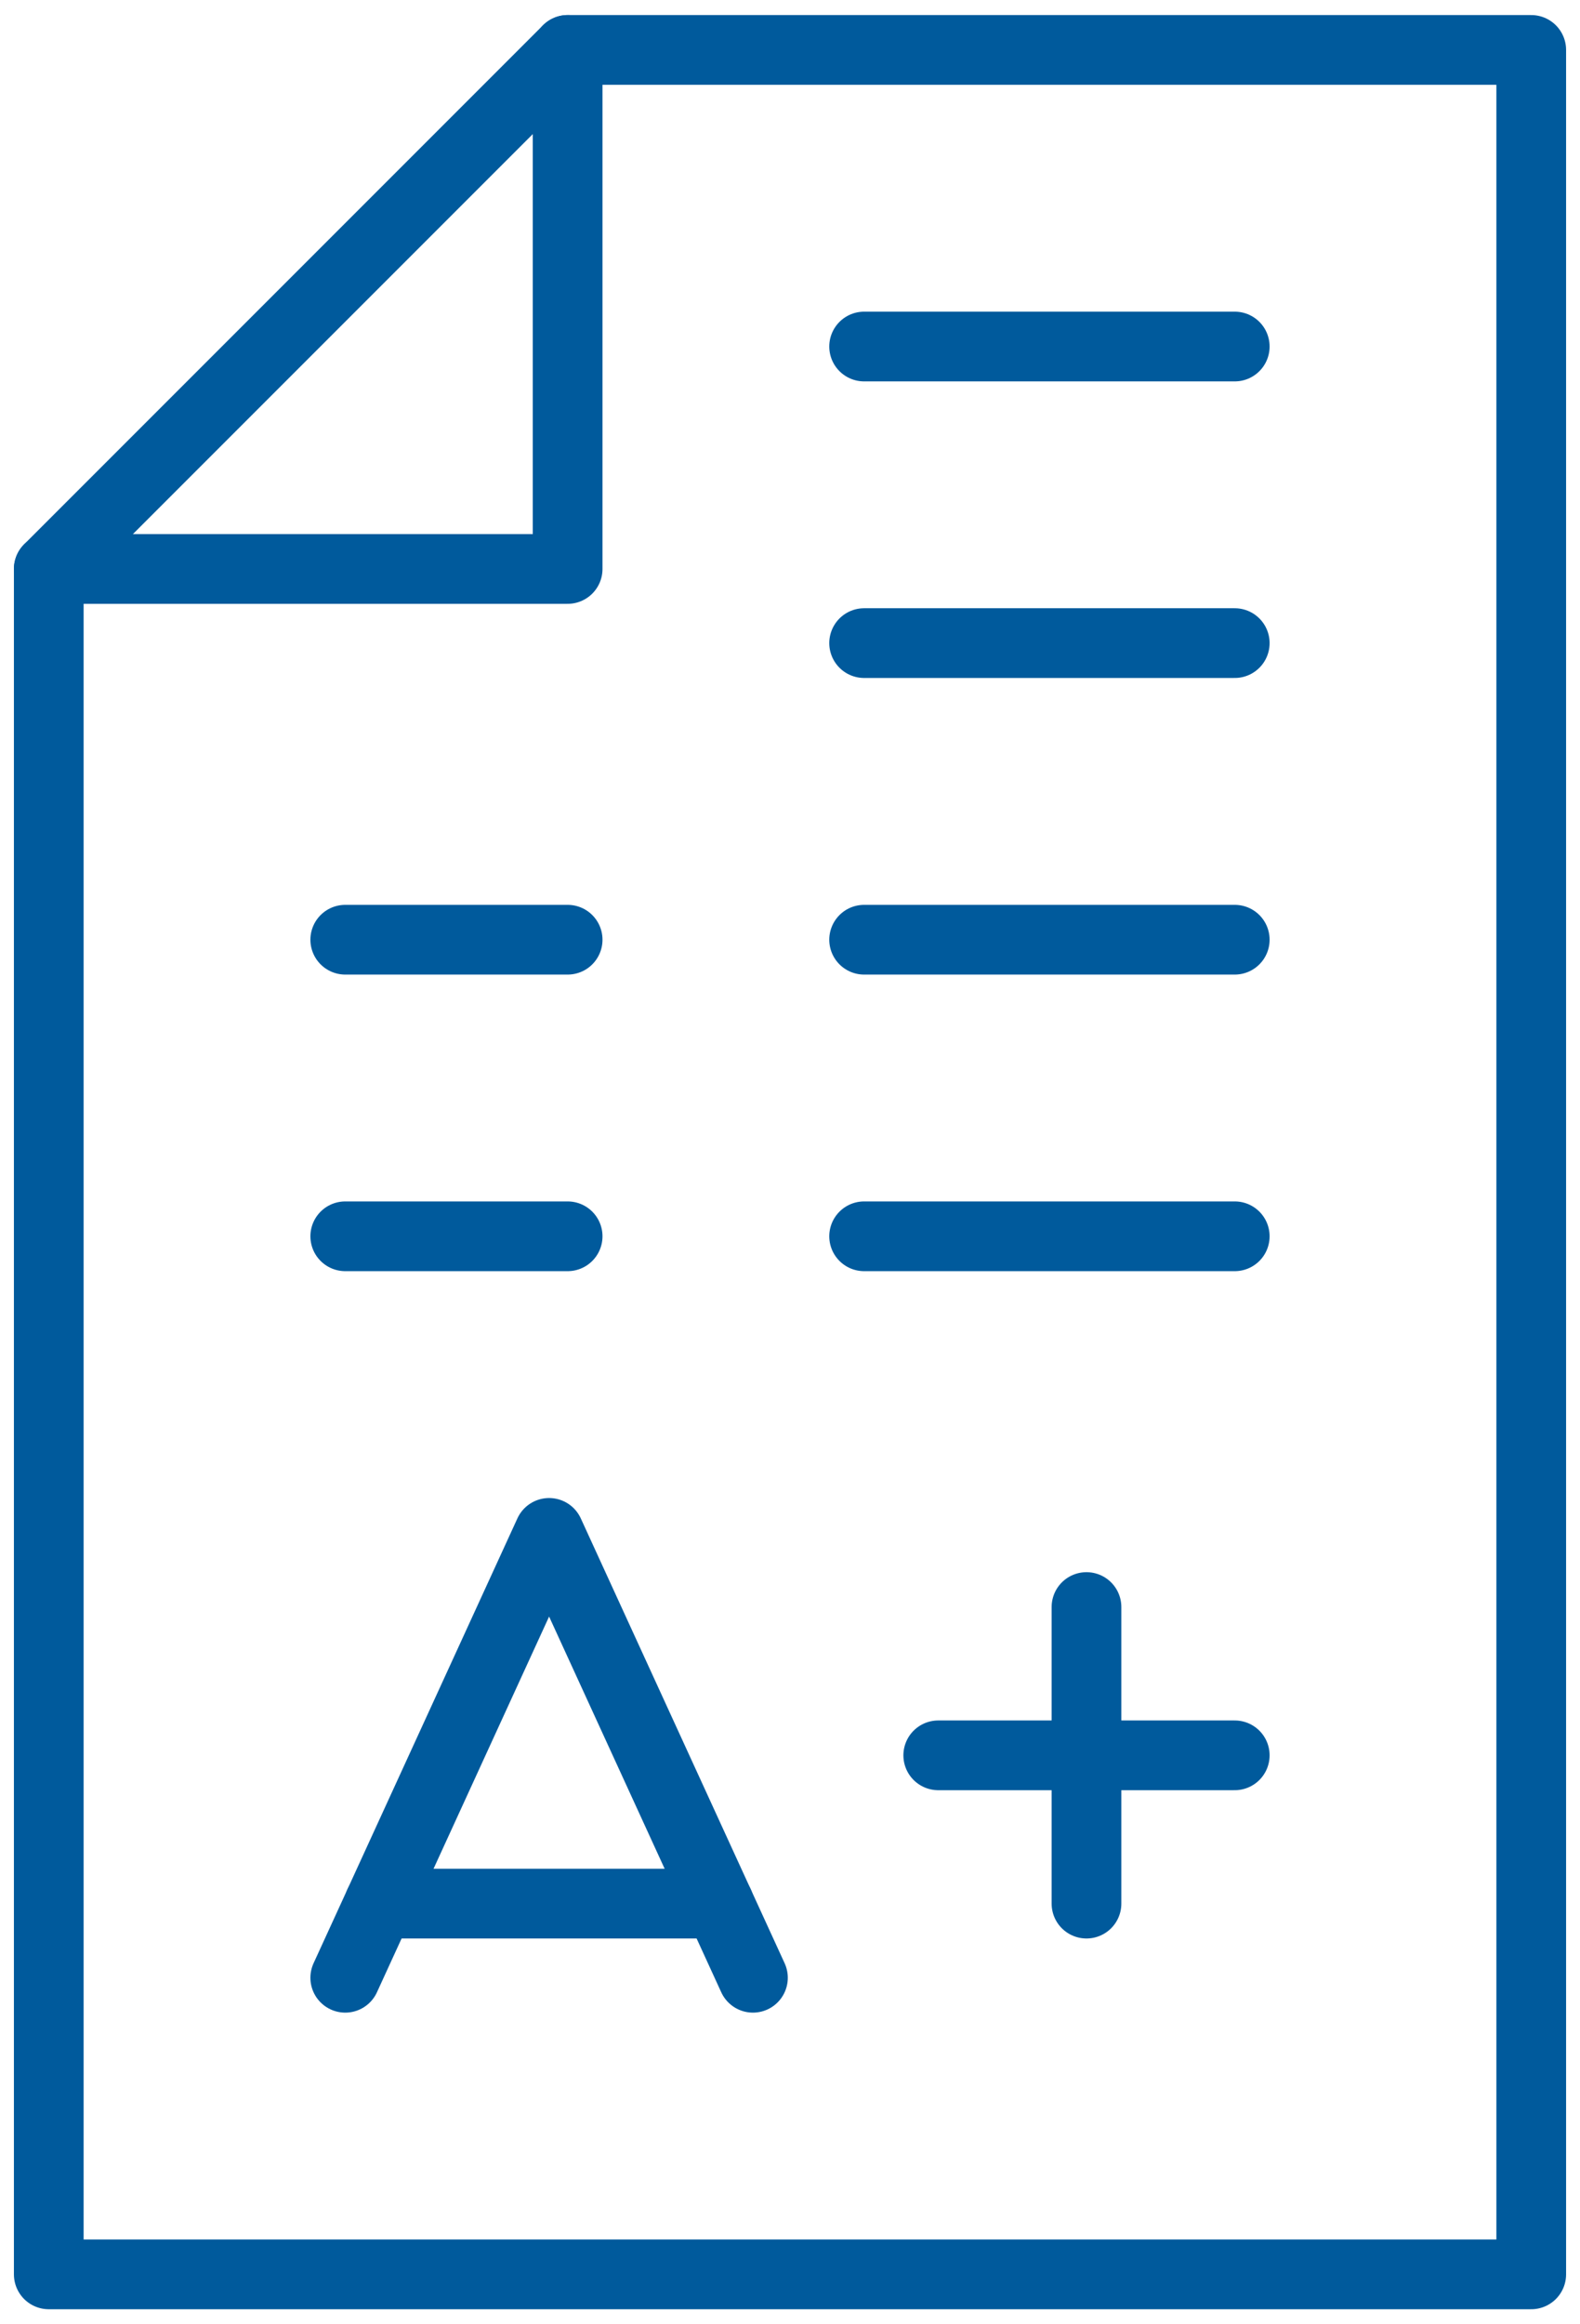 <svg width="68" height="100" viewBox="0 0 68 100" fill="none" xmlns="http://www.w3.org/2000/svg">
<path d="M65.901 2.148H24.43L2.099 24.479V97.852H65.901V2.148Z" stroke="#005A9C" stroke-width="3" stroke-miterlimit="10" stroke-linecap="round" stroke-linejoin="round"/>
<path d="M2.099 24.479H24.43V2.148" stroke="#005A9C" stroke-width="3" stroke-miterlimit="10" stroke-linecap="round" stroke-linejoin="round"/>
<path d="M14.859 85.091L23.632 65.951L32.405 85.091" stroke="#005A9C" stroke-width="3" stroke-miterlimit="10" stroke-linecap="round" stroke-linejoin="round"/>
<path d="M46.76 81.901V69.141" stroke="#005A9C" stroke-width="3" stroke-miterlimit="22.926" stroke-linecap="round" stroke-linejoin="round"/>
<path d="M40.38 75.521H53.141" stroke="#005A9C" stroke-width="3" stroke-miterlimit="22.926" stroke-linecap="round" stroke-linejoin="round"/>
<path d="M30.943 81.901H16.321" stroke="#005A9C" stroke-width="3" stroke-miterlimit="10" stroke-linecap="round" stroke-linejoin="round"/>
<path d="M37.19 40.43H53.141" stroke="#005A9C" stroke-width="3" stroke-miterlimit="22.926" stroke-linecap="round" stroke-linejoin="round"/>
<path d="M14.859 40.43H24.43" stroke="#005A9C" stroke-width="3" stroke-miterlimit="10" stroke-linecap="round" stroke-linejoin="round"/>
<path d="M37.19 27.669H53.141" stroke="#005A9C" stroke-width="3" stroke-miterlimit="10" stroke-linecap="round" stroke-linejoin="round"/>
<path d="M37.19 14.909H53.141" stroke="#005A9C" stroke-width="3" stroke-miterlimit="22.926" stroke-linecap="round" stroke-linejoin="round"/>
<path d="M37.19 53.19H53.141" stroke="#005A9C" stroke-width="3" stroke-miterlimit="10" stroke-linecap="round" stroke-linejoin="round"/>
<path d="M14.859 53.19H24.43" stroke="#005A9C" stroke-width="3" stroke-miterlimit="10" stroke-linecap="round" stroke-linejoin="round"/>
</svg>
